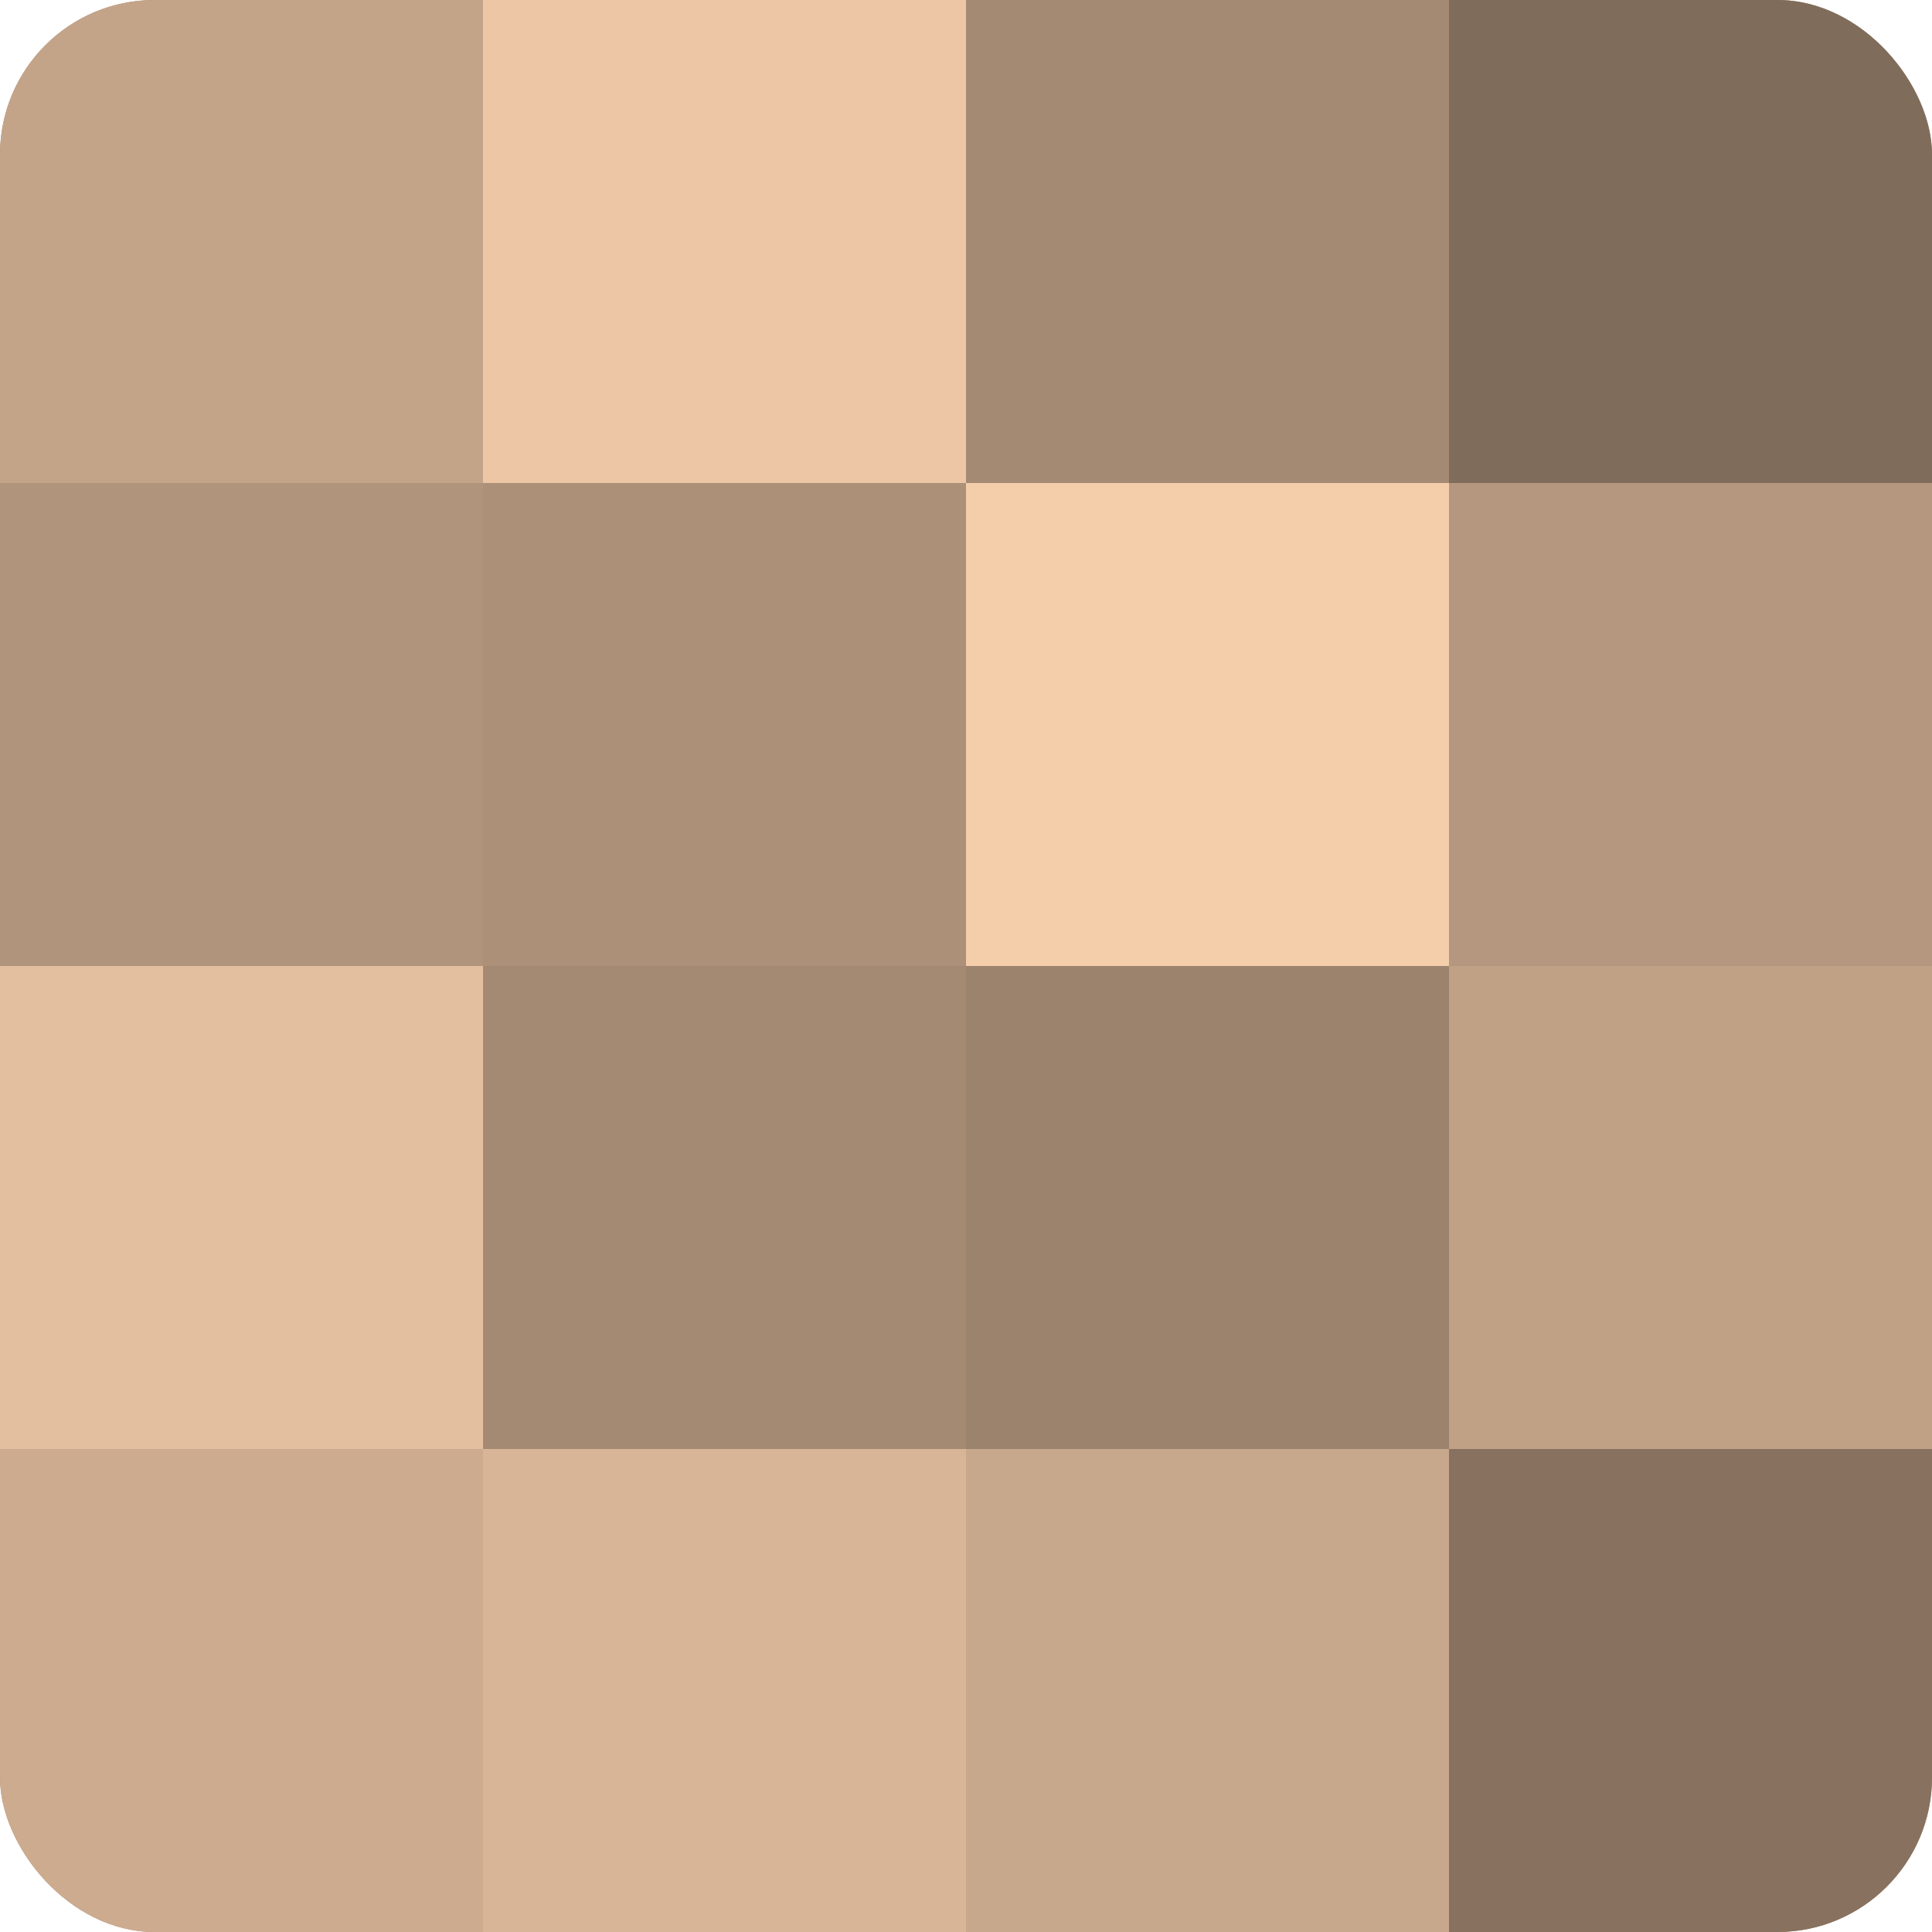 <?xml version="1.0" encoding="UTF-8"?>
<svg xmlns="http://www.w3.org/2000/svg" width="80" height="80" viewBox="0 0 100 100" preserveAspectRatio="xMidYMid meet"><defs><clipPath id="c" width="100" height="100"><rect width="100" height="100" rx="8" ry="8"/></clipPath></defs><g clip-path="url(#c)"><rect width="100" height="100" fill="#a08670"/><rect width="25" height="25" fill="#c4a489"/><rect y="25" width="25" height="25" fill="#b0947b"/><rect y="50" width="25" height="25" fill="#e4bf9f"/><rect y="75" width="25" height="25" fill="#ccab8f"/><rect x="25" width="25" height="25" fill="#ecc6a5"/><rect x="25" y="25" width="25" height="25" fill="#ac9078"/><rect x="25" y="50" width="25" height="25" fill="#a48a73"/><rect x="25" y="75" width="25" height="25" fill="#d8b597"/><rect x="50" width="25" height="25" fill="#a48a73"/><rect x="50" y="25" width="25" height="25" fill="#f4cdab"/><rect x="50" y="50" width="25" height="25" fill="#9c836d"/><rect x="50" y="75" width="25" height="25" fill="#c8a88c"/><rect x="75" width="25" height="25" fill="#806c5a"/><rect x="75" y="25" width="25" height="25" fill="#b4977e"/><rect x="75" y="50" width="25" height="25" fill="#c0a186"/><rect x="75" y="75" width="25" height="25" fill="#88725f"/></g></svg>
